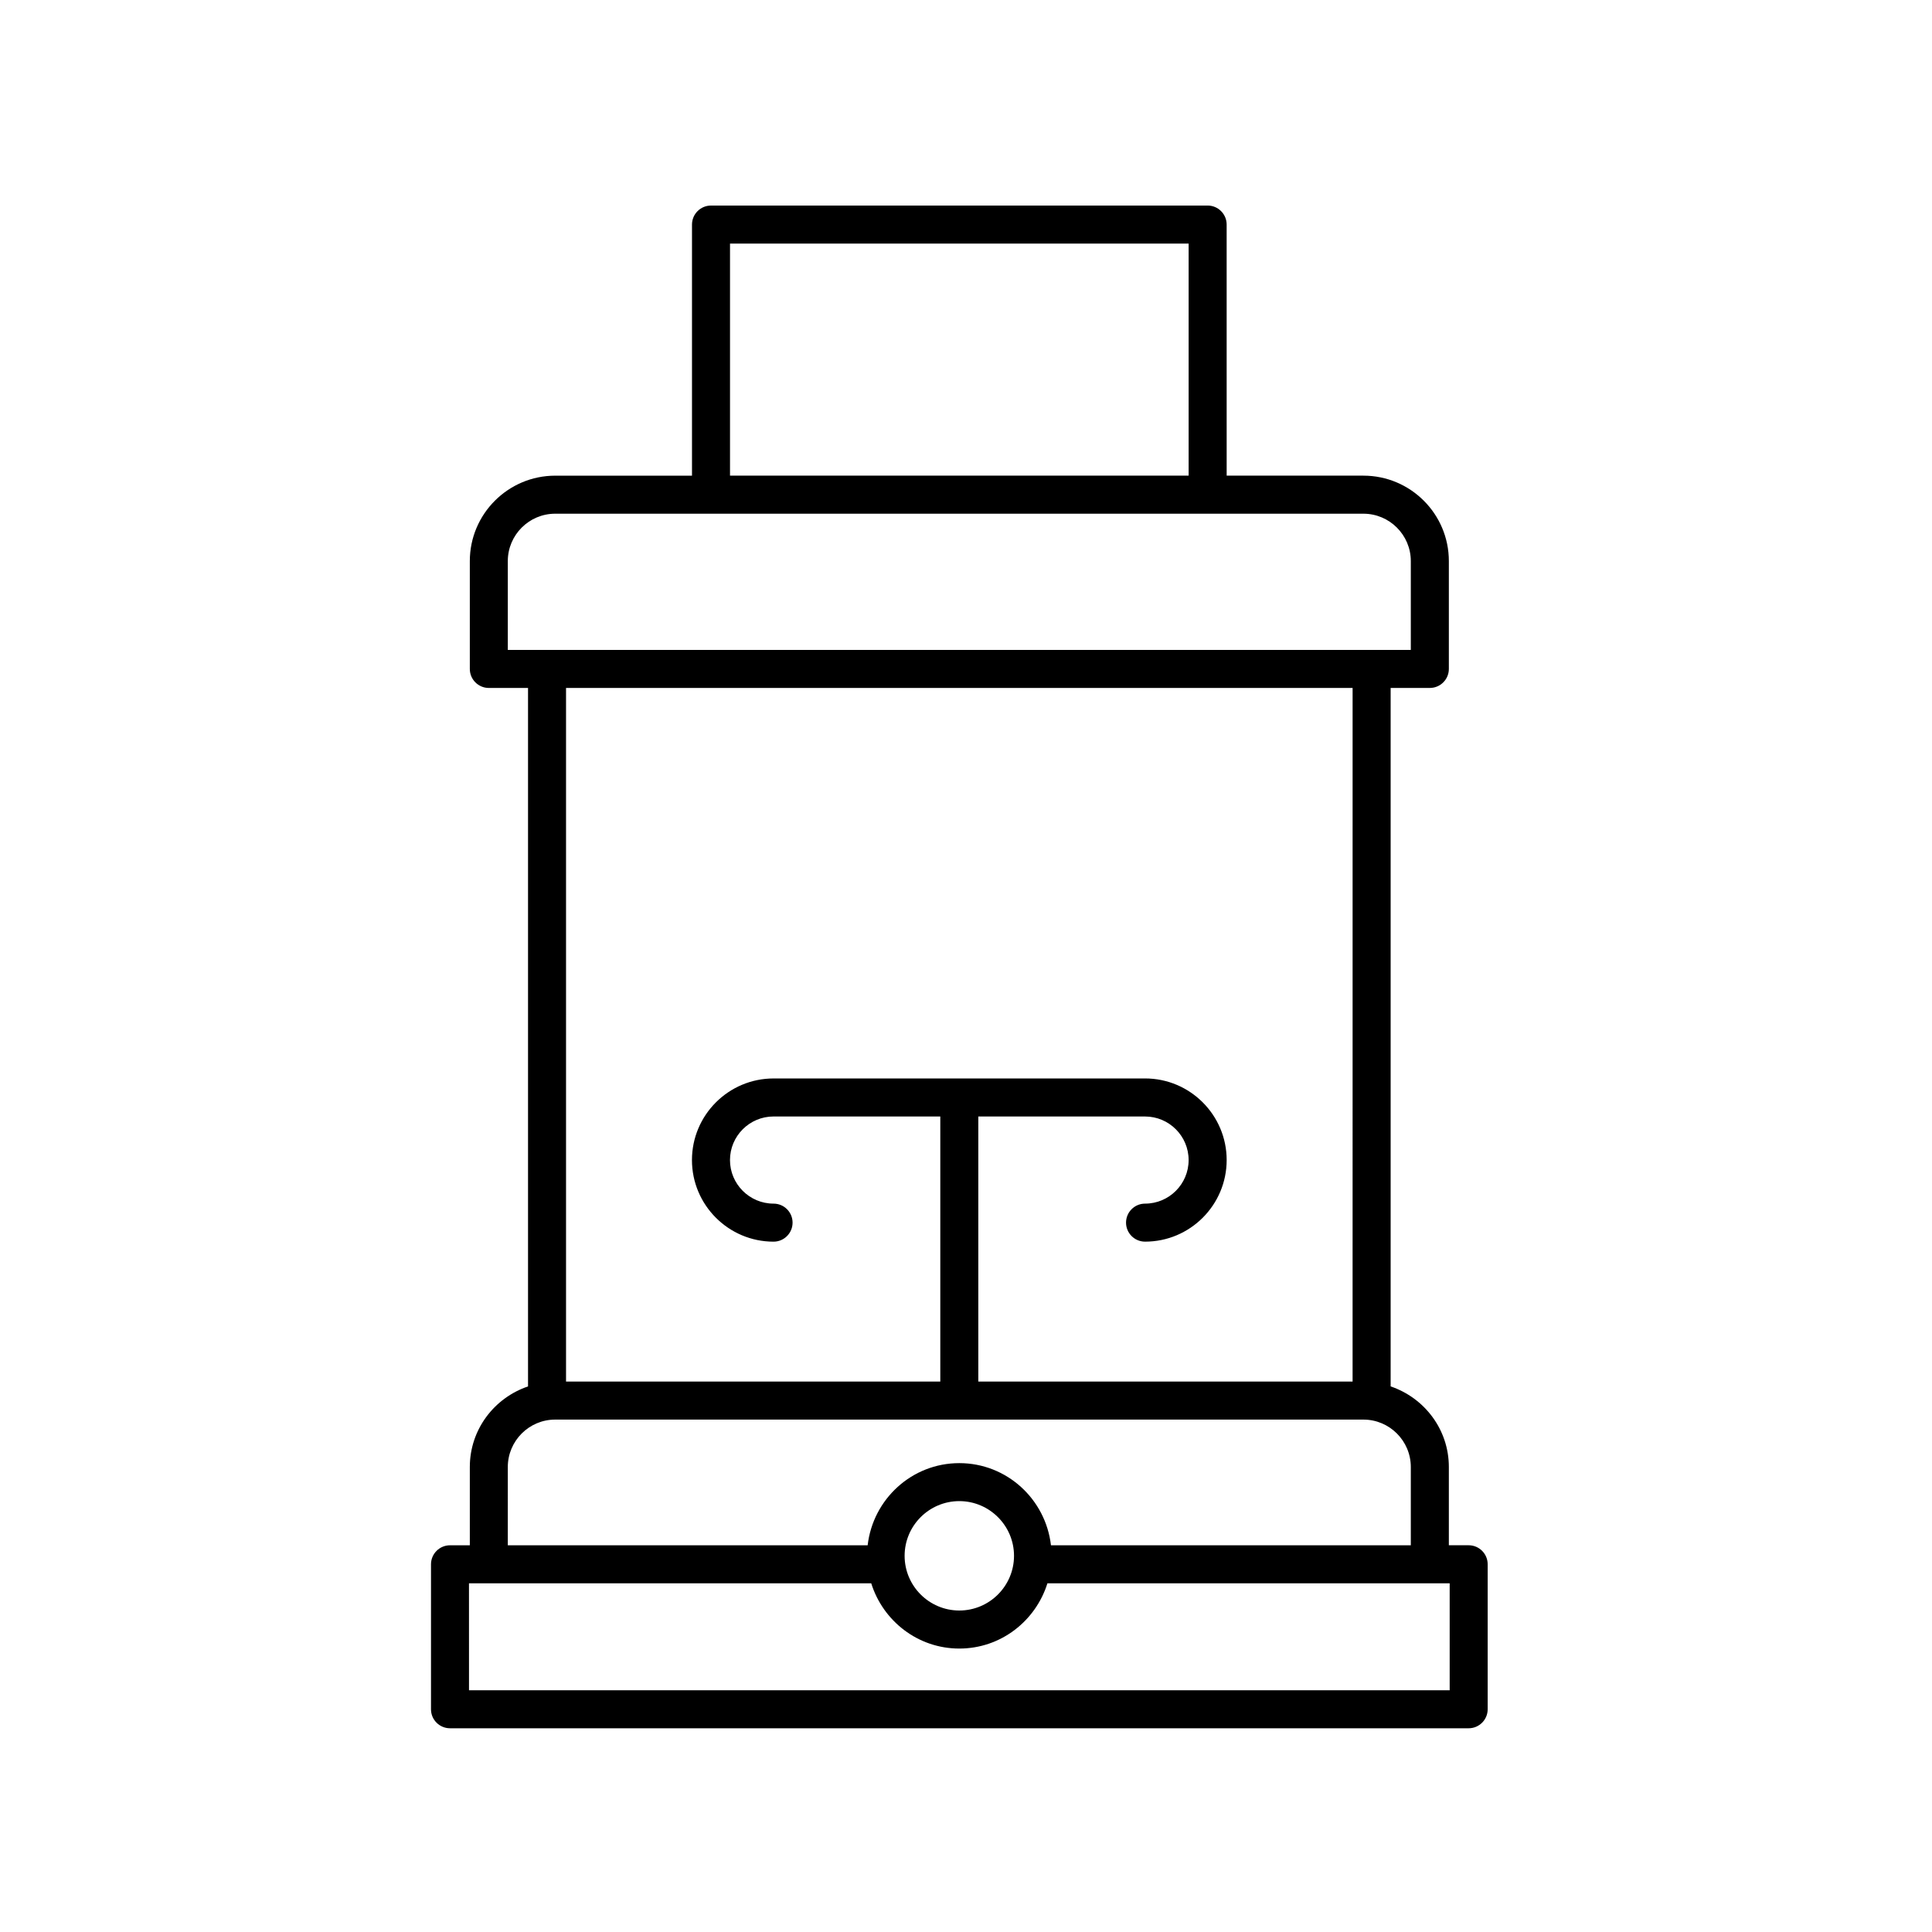 <?xml version="1.0" encoding="UTF-8"?>
<!-- The Best Svg Icon site in the world: iconSvg.co, Visit us! https://iconsvg.co -->
<svg fill="#000000" width="800px" height="800px" version="1.1" viewBox="144 144 512 512" xmlns="http://www.w3.org/2000/svg">
 <path d="m263.25 602.01h269.96c2.781 0 5.039-2.258 5.039-5.039v-38.422c0-2.781-2.258-5.039-5.039-5.039h-5.25v-20.746c0-9.949-6.488-18.324-15.426-21.352v-185.1h10.387c2.781 0 5.039-2.258 5.039-5.039v-28.582c0-12.484-10.156-22.637-22.641-22.637h-36.242l-0.004-66.543c0-2.781-2.258-5.039-5.039-5.039l-131.61 0.004c-2.781 0-5.039 2.258-5.039 5.039v66.543h-36.242c-12.484 0-22.637 10.156-22.637 22.637v28.582c0 2.781 2.258 5.039 5.039 5.039h10.387v185.1c-8.938 3.027-15.426 11.406-15.426 21.355v20.746h-5.25c-2.781 0-5.039 2.258-5.039 5.039v38.422c-0.004 2.773 2.254 5.031 5.035 5.031zm74.211-393.46h121.54v61.504h-121.54zm-58.887 107.69v-23.543c0-6.926 5.637-12.559 12.559-12.559h214.18c6.926 0 12.566 5.637 12.566 12.559v23.543zm168.88 156.81c11.926 0 21.625-9.699 21.625-21.625s-9.699-21.625-21.625-21.625l-98.453 0.004c-11.922 0-21.625 9.699-21.625 21.625 0 11.922 9.699 21.625 21.625 21.625 2.781 0 5.039-2.258 5.039-5.039s-2.258-5.039-5.039-5.039c-6.367 0-11.547-5.18-11.547-11.547 0-6.367 5.18-11.547 11.547-11.547h44.188v70.25h-99.184v-183.82h208.45l-0.004 183.82h-99.188v-70.246h44.188c6.367 0 11.547 5.18 11.547 11.547 0 6.367-5.18 11.543-11.547 11.543-2.781 0-5.039 2.258-5.039 5.039 0 2.777 2.258 5.035 5.039 5.035zm-168.88 59.723c0-6.926 5.637-12.566 12.559-12.566h214.18c6.926 0 12.566 5.637 12.566 12.566v20.746h-95.363c-1.41-12.219-11.699-21.773-24.289-21.773-12.59 0-22.883 9.559-24.289 21.773h-95.367zm134.15 23.535c0 7.992-6.504 14.496-14.496 14.496-7.992 0-14.496-6.504-14.496-14.496 0-7.992 6.504-14.496 14.496-14.496 7.988 0.004 14.496 6.508 14.496 14.496zm-144.44 7.281h106.6c3.125 9.98 12.348 17.297 23.348 17.297s20.219-7.309 23.348-17.297h106.6v28.344h-259.89z"/>
</svg>